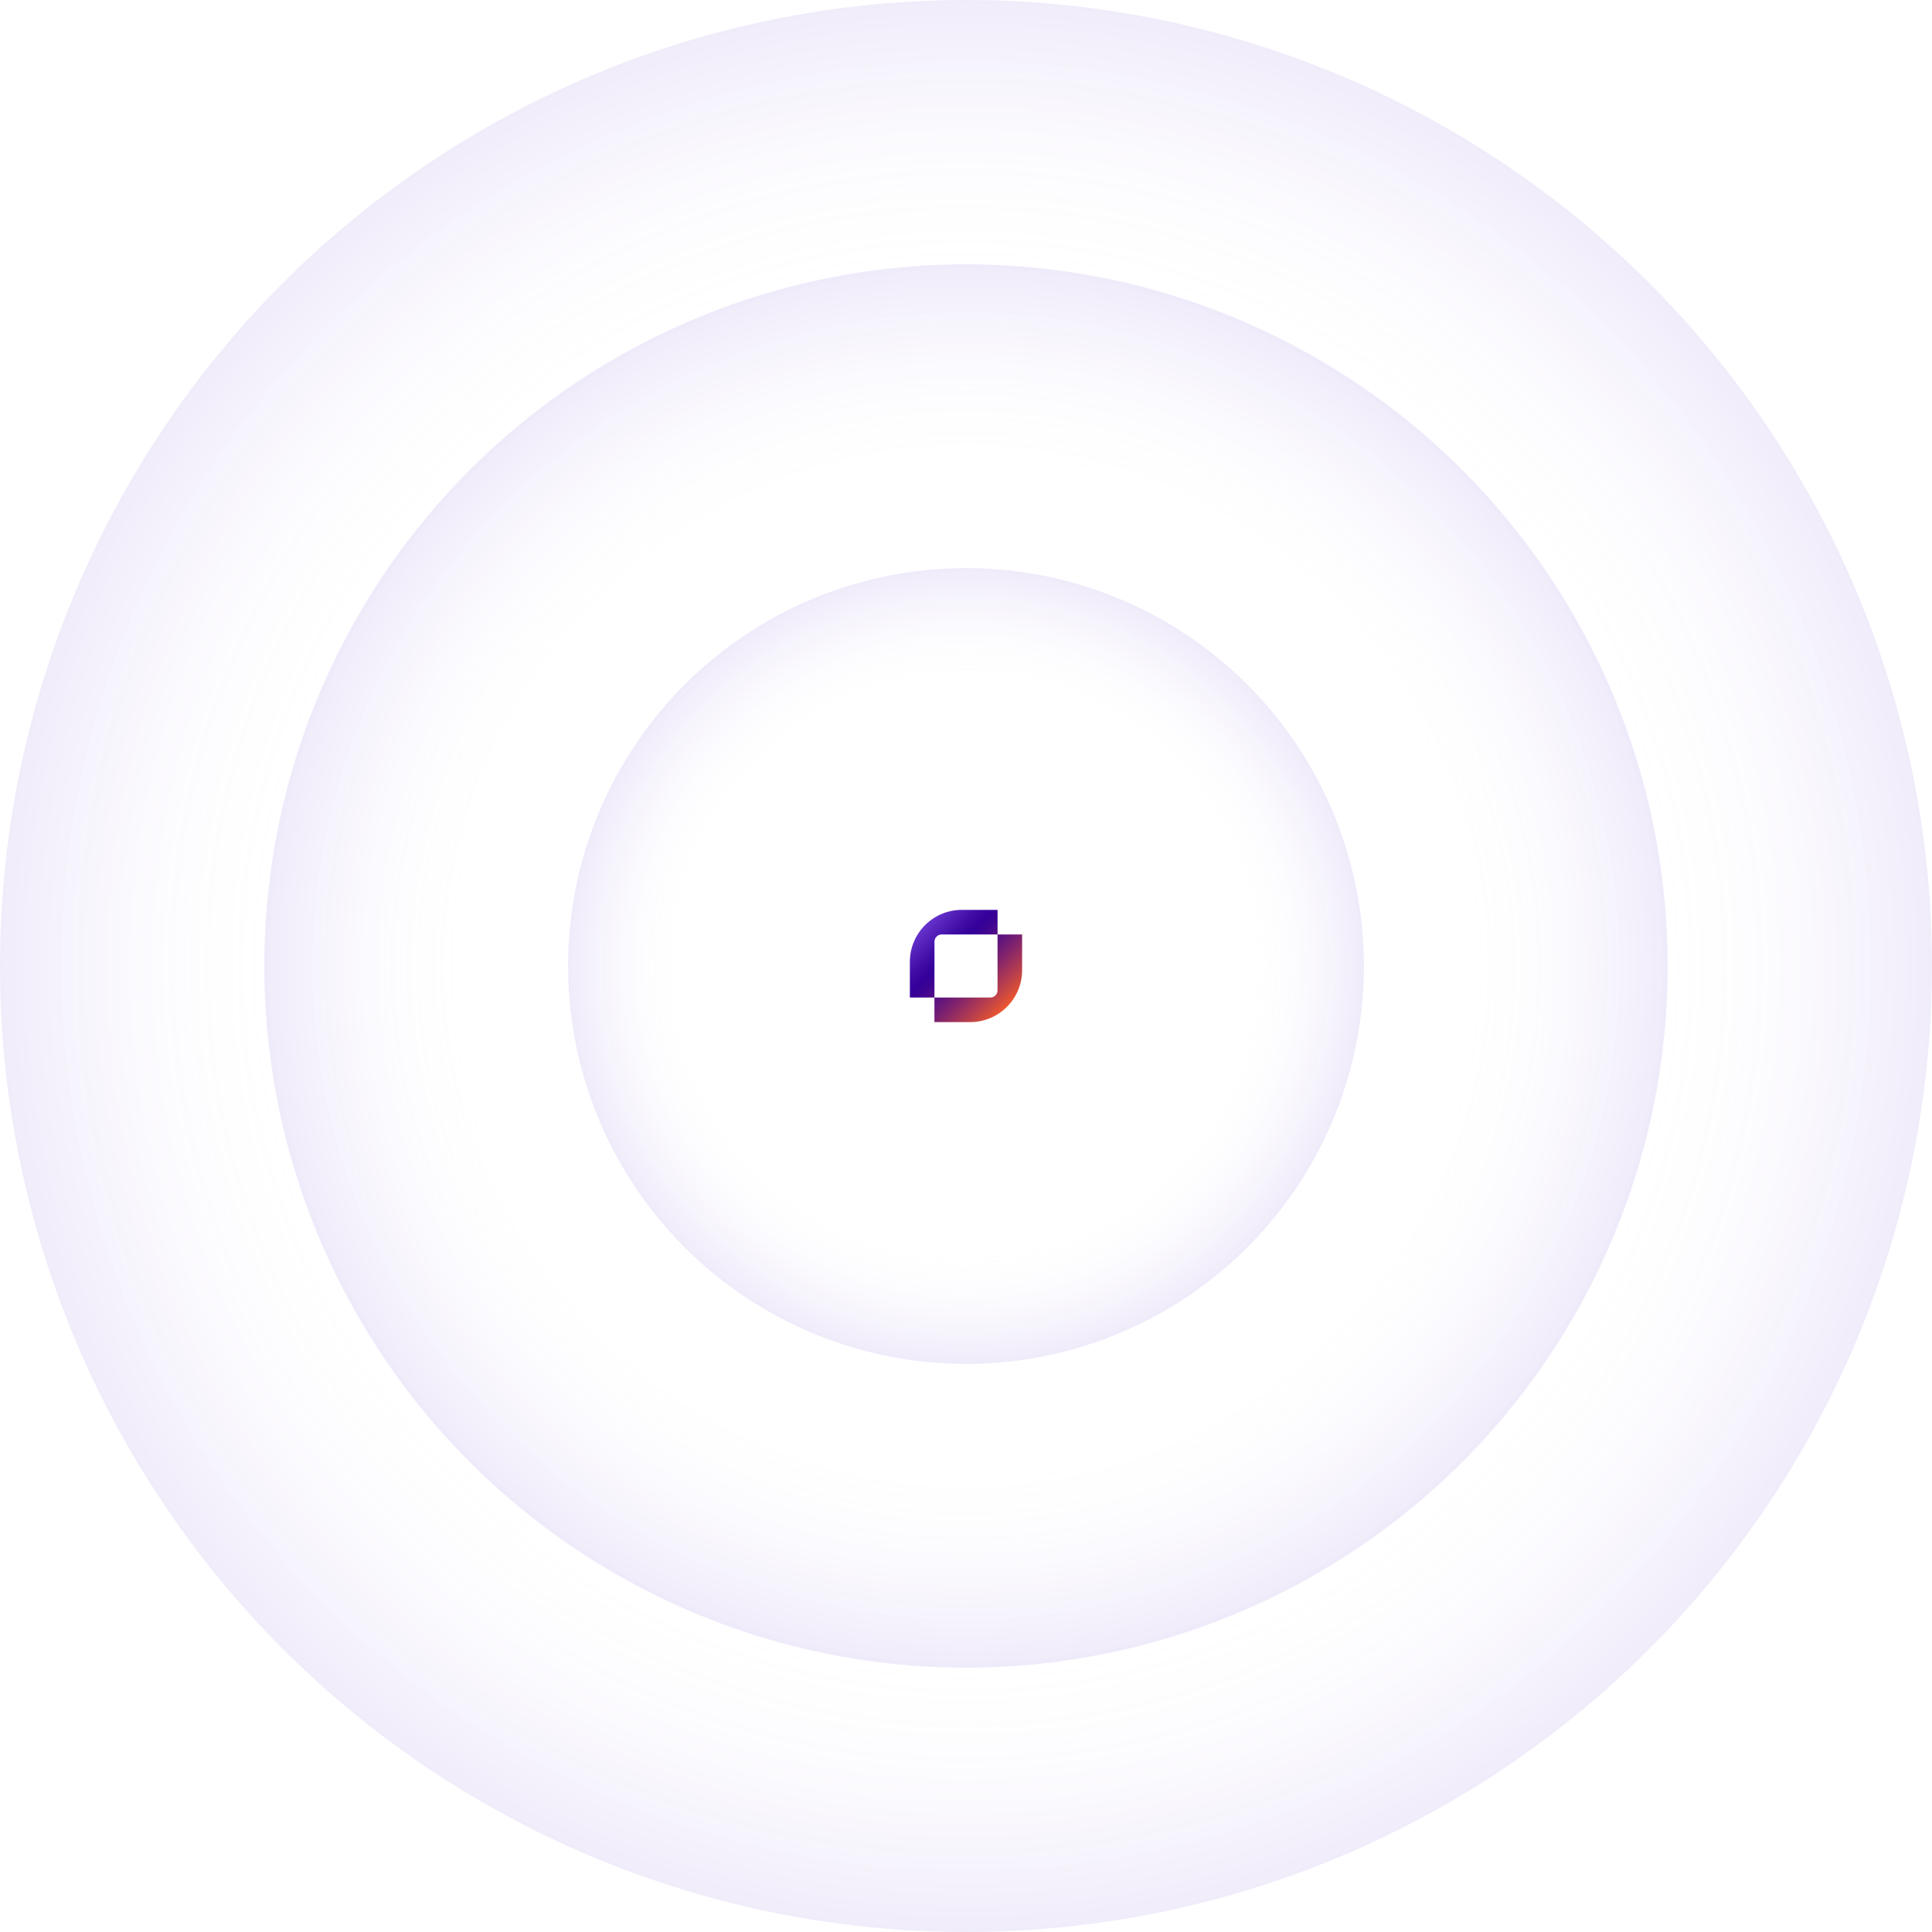 <svg width="1136" height="1136" viewBox="0 0 1136 1136" fill="none" xmlns="http://www.w3.org/2000/svg">
<circle cx="568" cy="568" r="568" fill="url(#paint0_radial_130_173)" fill-opacity="0.5"/>
<circle cx="568" cy="568" r="412.604" fill="url(#paint1_radial_130_173)" fill-opacity="0.5"/>
<circle cx="568" cy="568" r="233.987" fill="url(#paint2_radial_130_173)" fill-opacity="0.5"/>
<g clip-path="url(#clip0_130_173)">
<path d="M586.558 549.446V535H565.562C548.683 535 535 548.682 535 565.557V586.552H549.442V600.998H570.438C587.317 600.998 600.998 587.316 600.998 570.441V549.446H586.556H586.558ZM582.326 586.542H549.459V553.672C549.459 551.343 551.347 549.456 553.676 549.456H586.543V582.326C586.543 584.655 584.655 586.542 582.326 586.542Z" fill="url(#paint3_linear_130_173)"/>
</g>
<defs>
<radialGradient id="paint0_radial_130_173" cx="0" cy="0" r="1" gradientUnits="userSpaceOnUse" gradientTransform="translate(568 568) rotate(90) scale(568)">
<stop offset="0.7" stop-color="#F7FAFC" stop-opacity="0"/>
<stop offset="1" stop-color="#6633CC" stop-opacity="0.2"/>
</radialGradient>
<radialGradient id="paint1_radial_130_173" cx="0" cy="0" r="1" gradientUnits="userSpaceOnUse" gradientTransform="translate(568 568) rotate(90) scale(412.604)">
<stop offset="0.7" stop-color="#F7FAFC" stop-opacity="0"/>
<stop offset="1" stop-color="#6633CC" stop-opacity="0.2"/>
</radialGradient>
<radialGradient id="paint2_radial_130_173" cx="0" cy="0" r="1" gradientUnits="userSpaceOnUse" gradientTransform="translate(568 568) rotate(90) scale(233.987)">
<stop offset="0.7" stop-color="#F7FAFC" stop-opacity="0"/>
<stop offset="1" stop-color="#6633CC" stop-opacity="0.2"/>
</radialGradient>
<linearGradient id="paint3_linear_130_173" x1="592.049" y1="592.048" x2="543.955" y2="543.948" gradientUnits="userSpaceOnUse">
<stop stop-color="#ED572F"/>
<stop offset="0.13" stop-color="#C04248"/>
<stop offset="0.32" stop-color="#84256A"/>
<stop offset="0.48" stop-color="#581183"/>
<stop offset="0.6" stop-color="#3D0493"/>
<stop offset="0.68" stop-color="#330099"/>
<stop offset="0.78" stop-color="#3F0CA5"/>
<stop offset="0.96" stop-color="#5F2CC5"/>
<stop offset="1" stop-color="#6633CC"/>
</linearGradient>
<clipPath id="clip0_130_173">
<rect width="66" height="66" fill="white" transform="translate(535 535)"/>
</clipPath>
</defs>
</svg>
